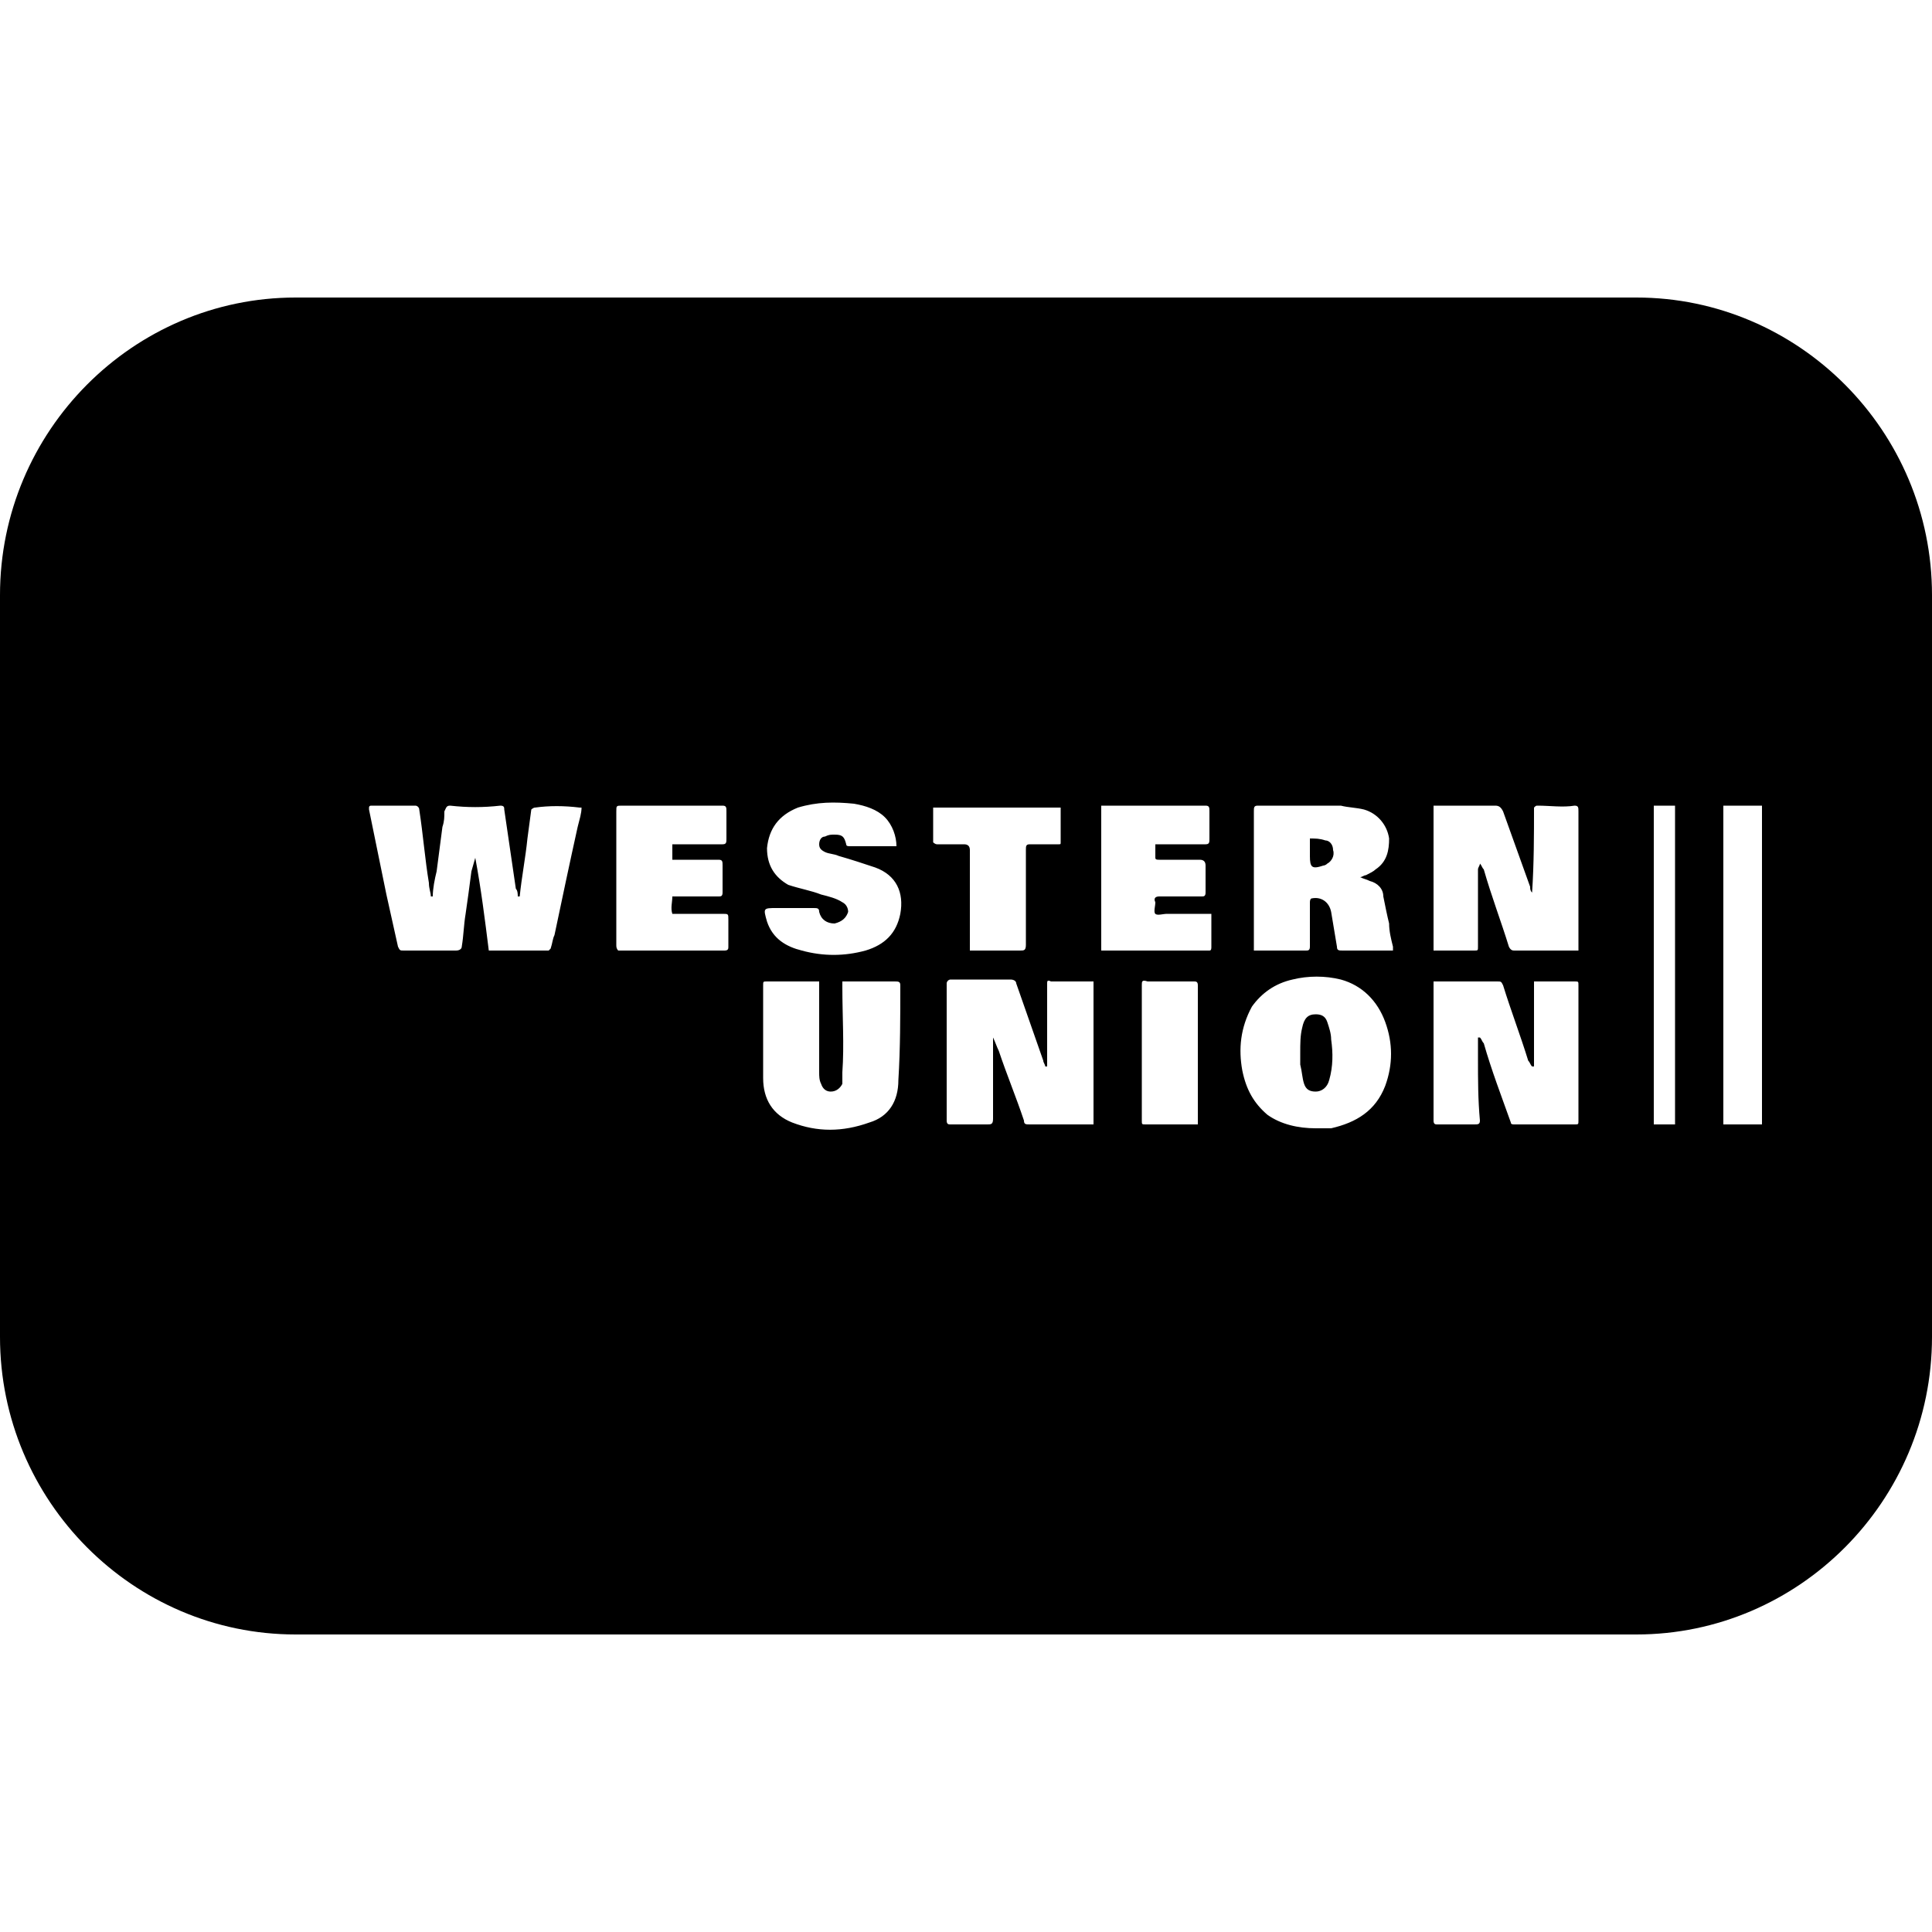 <svg width="64" height="64" viewBox="0 0 1000 1000" xmlns="http://www.w3.org/2000/svg"><path d="M847 154H153C69 154 0 223 0 308v384c0 85 69 154 153 154h694c84 0 153-69 153-154V308c0-85-69-154-153-154zM742 417h32c2 0 3 1 4 3l14 39c0 1 0 2 1 3 1-15 1-30 1-44 1-1 1-1 2-1 6 0 13 1 19 0 2 0 2 1 2 3v72h-33c-1 0-2 0-3-2-4-13-9-26-13-40-1-1-1-2-2-3 0 1-1 2-1 3v40c0 2 0 2-2 2h-21v-75zm-443 11c-4 18-8 37-12 56-1 2-1 4-2 7l-1 1h-30-1c-2-16-4-32-7-48l-2 7c-1 8-2 15-3 22-1 6-1 11-2 17 0 1-1 2-3 2h-27c-2 0-2 0-3-2l-6-27-9-44v-1c0-1 1-1 1-1h23c1 0 2 1 2 2 2 13 3 26 5 38 0 3 1 5 1 7h1c0-4 1-9 2-13l3-23c1-3 1-5 1-8 1-2 1-3 3-3 9 1 17 1 26 0 2 0 2 1 2 2l6 41c1 1 1 3 1 4h1c1-10 3-20 4-30l2-15s1-1 2-1c7-1 15-1 23 0h1c0 3-1 6-2 10zm76 64h-55c-1-1-1-2-1-3v-69c0-3 0-3 3-3h52c2 0 2 1 2 3v14c0 2 0 3-2 3h-26v8h24c2 0 2 1 2 3v14c0 2-1 2-2 2h-24c0 3-1 6 0 9h26c3 0 3 0 3 3v14c0 1 0 2-2 2zm90 67c0 11-5 19-15 22-14 5-27 5-40 0-10-4-15-12-15-23v-48c0-2 0-2 2-2h27v47c0 2 0 4 1 6 1 3 3 4 5 4 3 0 5-2 6-4v-6c1-14 0-29 0-44v-3h27c2 0 3 0 3 2 0 16 0 33-1 49zm1-86c-2 10-8 16-18 19-11 3-22 3-33 0-8-2-15-6-18-15-2-7-2-7 5-7h19c2 0 3 0 3 2 1 4 4 6 8 6 4-1 6-3 7-6 0-2-1-4-3-5-3-2-7-3-11-4-5-2-11-3-17-5-7-4-11-10-11-19 1-10 6-17 16-21 10-3 19-3 29-2 6 1 12 3 16 7s6 10 6 15h-24c-1 0-2 0-2-1-1-4-2-5-6-5-2 0-3 0-5 1-2 0-3 2-3 4s1 3 3 4 5 1 7 2c7 2 13 4 19 6 11 4 15 13 13 24zm17-37v-18h66v18c0 1 0 1-1 1h-15c-2 0-2 1-2 3v49c0 3-1 3-3 3h-26v-3-49c0-2-1-3-3-3h-14c-1 0-2-1-2-1zm83 146h-33c-2 0-3 0-3-2-4-12-9-24-13-36-1-2-2-5-3-7v42c0 3-1 3-3 3h-19c-1 0-2 0-2-2v-71c0-1 1-2 2-2h31c2 0 3 1 3 2l14 40c0 1 1 2 1 3h1v-43c0-1 0-2 2-1h22v74zm54-2v2h-27c-2 0-2 0-2-2v-70c0-2 0-3 3-2h24c1 0 2 0 2 2v70zm6-88h-56v-75h54c2 0 2 1 2 3v14c0 2 0 3-2 3h-26v7c0 1 1 1 2 1h21c2 0 3 1 3 3v14c0 2-1 2-2 2h-22c-2 0-3 1-2 3 0 2-1 5 0 6s4 0 6 0h23v17c0 1 0 2-1 2zm91 70c-5 13-15 19-28 22h-8c-9 0-18-2-25-7-7-6-11-13-13-23-2-11-1-22 5-33 5-7 12-12 21-14 8-2 17-2 25 0 11 3 19 11 23 22s4 22 0 33zm2-70h-24c-2 0-3 0-3-2l-3-18c-1-5-5-8-10-7-1 0-1 2-1 2v23c0 2-1 2-2 2h-25-2v-72c0-2 0-3 2-3h43c4 1 8 1 12 2 7 2 12 8 13 15 0 6-1 12-7 16-1 1-3 2-5 3-1 0-2 1-3 1 2 1 3 1 5 2 4 1 7 4 7 8 1 5 2 10 3 14 0 4 1 8 2 12v2h-2zm98 88c0 2 0 2-2 2h-31c-1 0-2 0-2-1-5-14-10-27-14-41-1-1-1-2-2-3h-1v11c0 11 0 21 1 32 0 2-1 2-3 2h-19c-1 0-2 0-2-2v-71-1h33c2 0 2 0 3 2 4 13 9 26 13 39 1 1 1 2 2 3h1v-44h21c2 0 2 0 2 2v70zm50 2h-11V417h11v165zm45 0h-20V417h20v165zM686 435c-3-1-5-1-8-1v9c0 6 1 7 7 5 0 0 1 0 2-1 2-1 4-4 3-7 0-3-2-5-4-5zm1 94c-1-3-3-4-6-4-4 0-6 2-7 7-1 4-1 8-1 13v6c1 4 1 7 2 10s3 4 6 4 6-2 7-6c2-7 2-14 1-21 0-3-1-6-2-9z"/></svg>